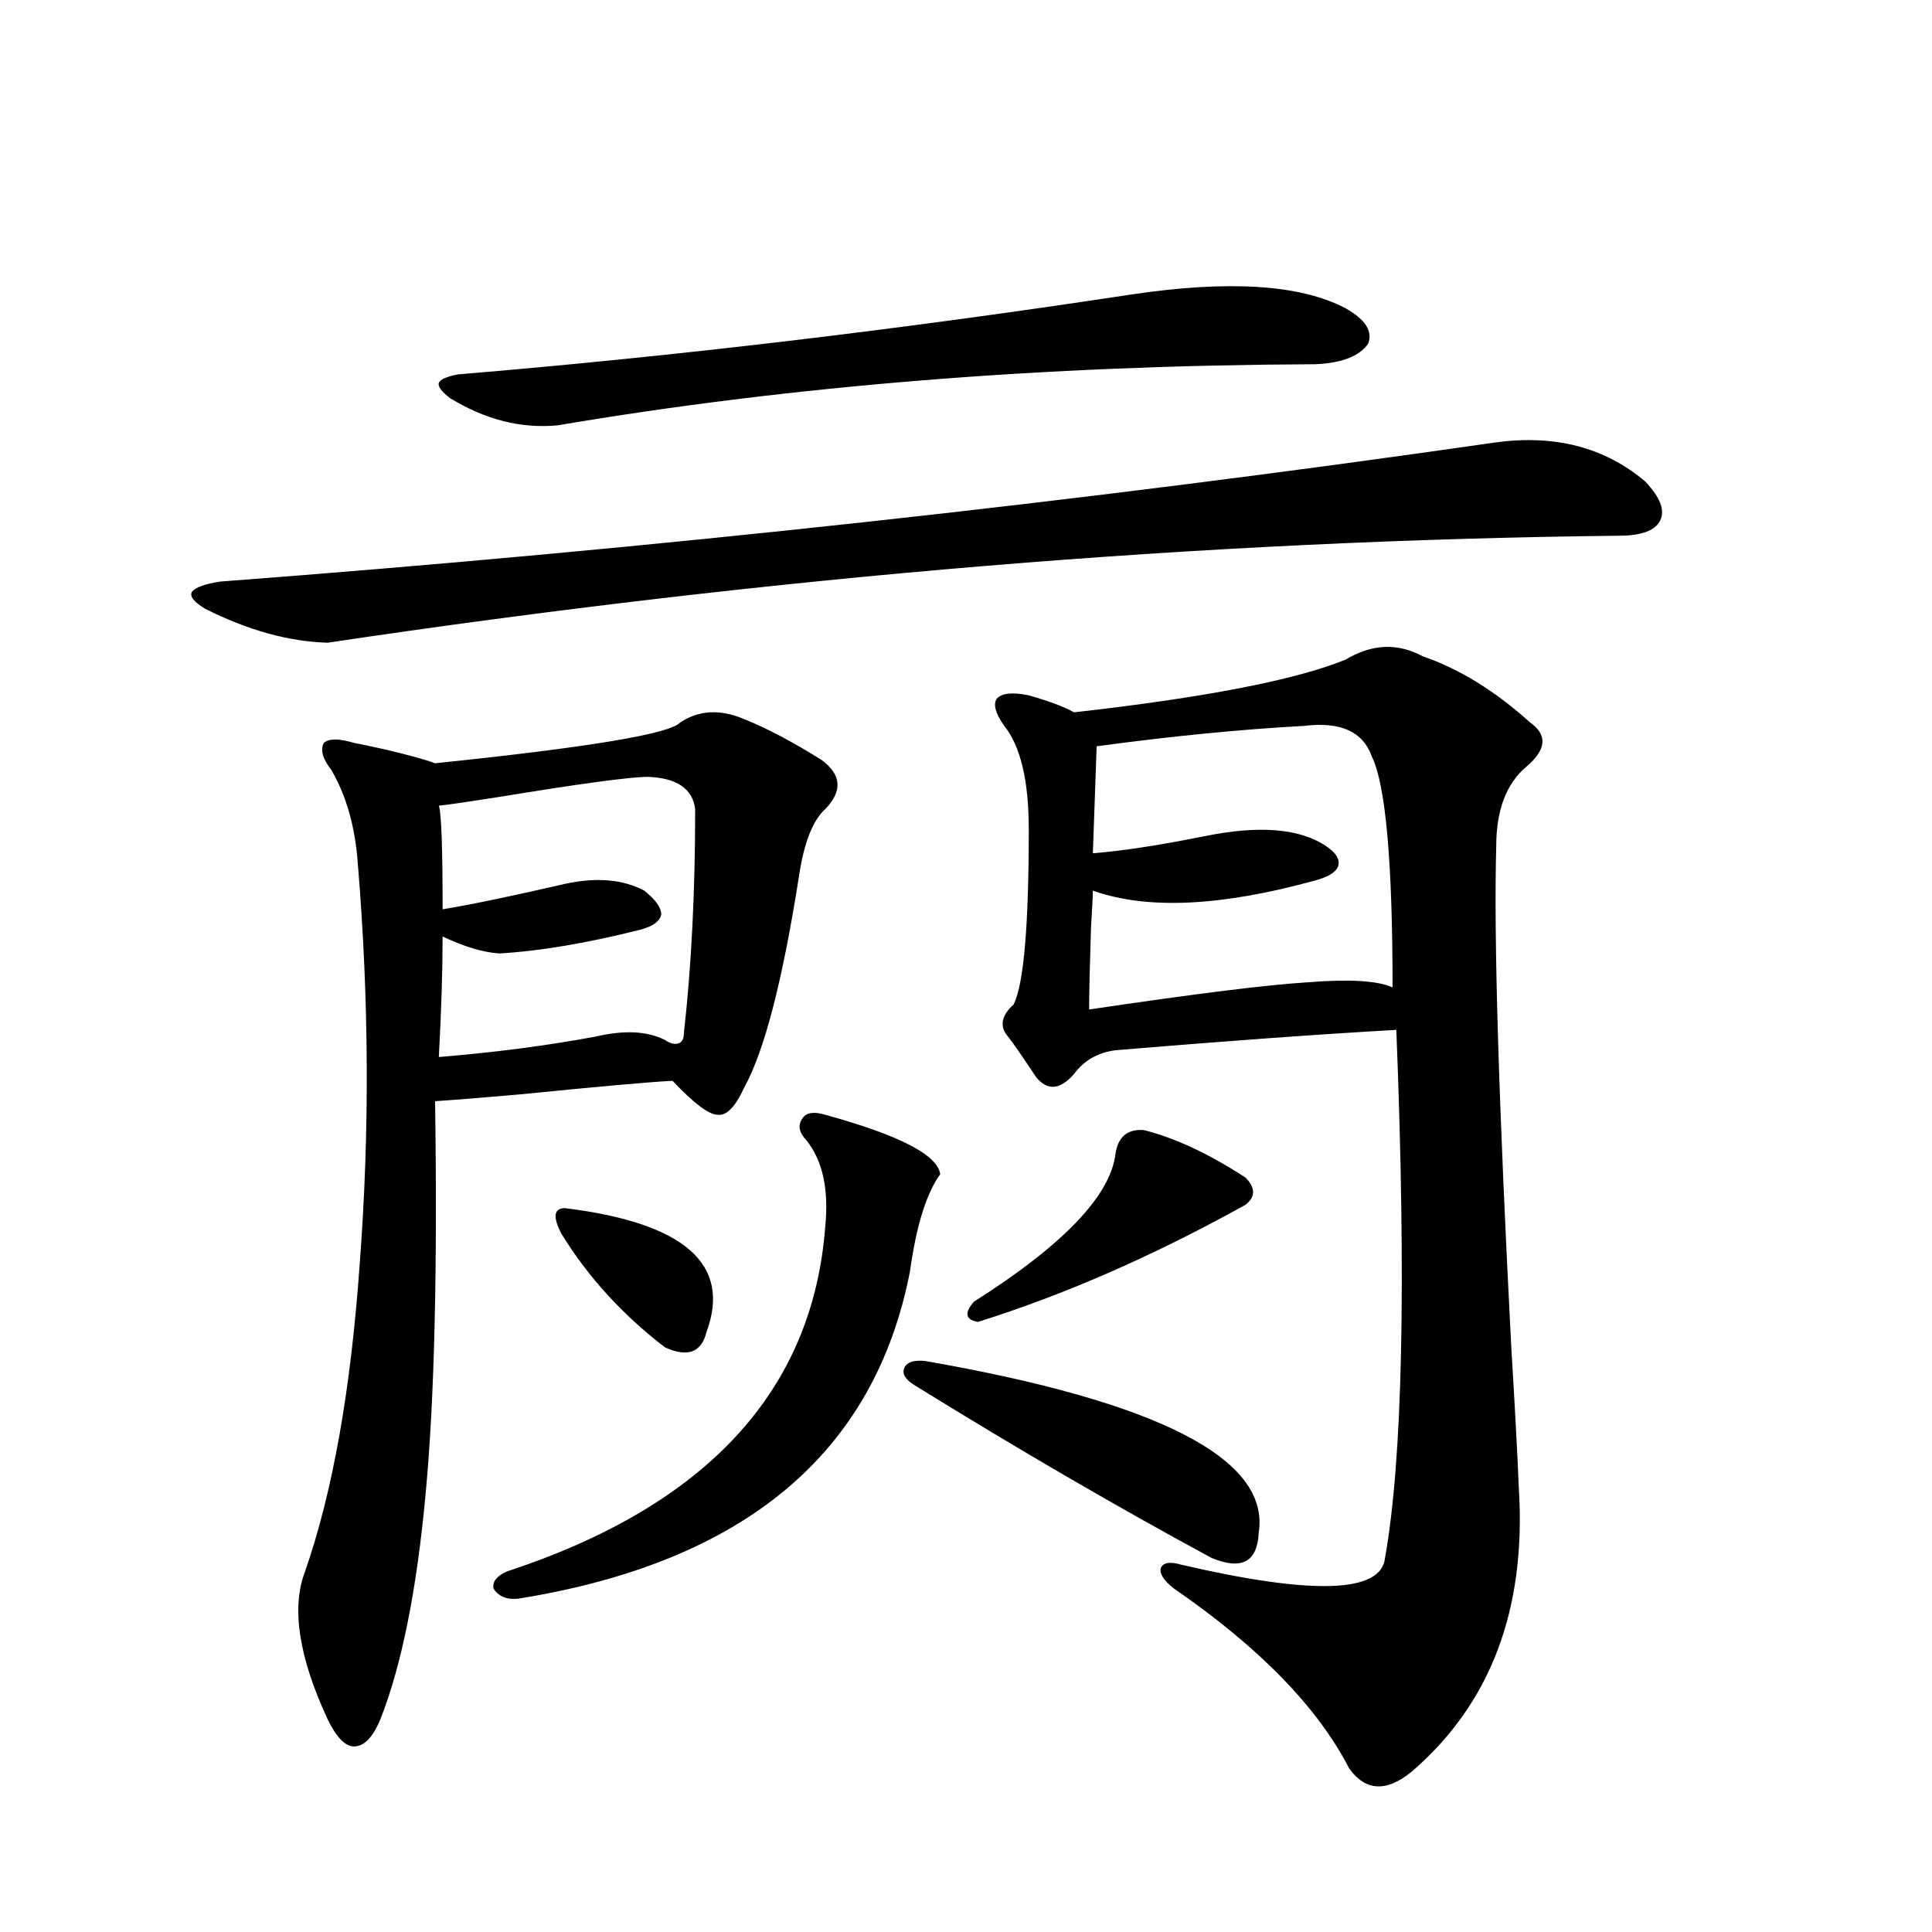<?xml version="1.0" encoding="utf-8"?>
<!-- Generator: Adobe Illustrator 16.0.0, SVG Export Plug-In . SVG Version: 6.00 Build 0)  -->
<!DOCTYPE svg PUBLIC "-//W3C//DTD SVG 1.1//EN" "http://www.w3.org/Graphics/SVG/1.1/DTD/svg11.dtd">
<svg version="1.1" id="图层_1" xmlns="http://www.w3.org/2000/svg" xmlns:xlink="http://www.w3.org/1999/xlink" x="0px" y="0px"
	 width="1000px" height="1000px" viewBox="0 0 1000 1000" enable-background="new 0 0 1000 1000" xml:space="preserve">
<path d="M106.168,315.086c-5.854-3.516-8.14-6.44-6.829-8.789c1.951-2.334,6.829-4.092,14.634-5.273
	c224.385-16.987,444.532-41.006,660.472-72.07c30.563-4.092,56.249,2.637,77.071,20.215c7.805,8.213,10.396,14.941,7.805,20.215
	c-2.606,5.273-9.756,7.91-21.463,7.91c-213.988,2.349-436.742,20.806-668.276,55.371
	C149.414,332.088,128.271,326.224,106.168,315.086z M385.186,372.215c11.707,4.697,25.03,11.729,39.999,21.094
	c10.396,7.622,11.052,16.123,1.951,25.488c-6.509,5.864-11.066,17.578-13.658,35.156c-8.46,53.916-17.896,90.239-28.292,108.984
	c-4.558,9.971-9.115,14.653-13.658,14.063c-4.558,0-12.362-5.85-23.414-17.578c-11.707,0.591-38.048,2.939-79.022,7.031
	c-20.167,1.758-34.801,2.939-43.901,3.516c1.296,87.314-0.335,154.99-4.878,203.027c-4.558,49.81-12.362,88.77-23.414,116.895
	c-3.902,9.366-8.46,14.063-13.658,14.063c-4.558,0-9.115-4.696-13.658-14.063c-14.969-32.23-18.871-57.719-11.707-76.465
	c14.299-41.006,23.734-94.043,28.292-159.082c5.198-67.964,4.878-137.109-0.976-207.422c-1.311-18.745-5.854-34.854-13.658-48.34
	c-4.558-5.85-5.854-10.547-3.902-14.063c2.592-2.334,7.805-2.334,15.609,0c3.247,0.591,8.78,1.758,16.585,3.516
	c12.348,2.939,20.808,5.273,25.365,7.031c79.343-8.198,121.613-15.229,126.826-21.094
	C361.771,367.532,372.823,366.941,385.186,372.215z M232.994,206.102c-4.558-3.516-6.509-6.152-5.854-7.91
	c0.641-1.758,3.902-3.213,9.756-4.395c112.513-9.365,228.607-23.14,348.284-41.309c50.73-7.607,87.803-5.273,111.217,7.031
	c10.396,5.864,14.299,12.017,11.707,18.457c-4.558,6.455-13.658,9.971-27.316,10.547c-140.484,0.591-271.213,11.138-392.186,31.641
	C269.731,221.922,251.195,217.239,232.994,206.102z M335.431,402.098c-9.115,0-35.121,3.516-78.047,10.547
	c-14.969,2.349-25.045,3.818-30.243,4.395c1.296,3.516,1.951,21.396,1.951,53.613c14.299-2.334,35.441-6.729,63.413-13.184
	c16.25-3.516,29.908-2.334,40.975,3.516c5.854,4.697,8.78,8.789,8.78,12.305c-0.655,3.516-4.237,6.152-10.731,7.91
	c-27.972,7.031-52.361,11.138-73.169,12.305c-8.46-0.576-18.216-3.516-29.268-8.789c0,17.578-0.655,38.384-1.951,62.402
	c28.612-2.334,55.608-5.85,80.974-10.547c14.954-3.516,26.981-2.925,36.097,1.758c2.592,1.758,4.878,2.349,6.829,1.758
	c1.951-0.576,2.927-2.334,2.927-5.273c3.902-34.565,5.854-73.237,5.854-116.016C358.51,408.25,350.385,402.688,335.431,402.098z
	 M427.136,577c38.368,10.547,58.2,20.806,59.511,30.762c-7.164,9.971-12.362,26.67-15.609,50.098
	c-18.216,94.346-85.852,150.884-202.922,169.629c-5.854,0.591-10.091-1.167-12.683-5.273c-0.655-3.516,1.616-6.44,6.829-8.789
	c103.412-33.975,158.365-93.452,164.874-178.418c1.951-19.336-1.311-34.277-9.756-44.824c-3.902-4.092-4.558-7.91-1.951-11.426
	C417.38,575.833,421.282,575.242,427.136,577z M292.505,625.34c61.782,7.622,86.172,29.004,73.169,64.16
	c-2.606,10.547-9.756,13.184-21.463,7.91c-22.118-16.987-39.999-36.611-53.657-58.887
	C285.996,629.734,286.651,625.34,292.505,625.34z M472.988,716.746c-4.558-2.925-6.188-5.85-4.878-8.789
	c1.296-2.925,4.878-4.092,10.731-3.516c120.973,21.094,178.532,50.688,172.679,88.77c-0.655,15.244-8.78,19.639-24.39,13.184
	C578.352,780.027,526.966,750.145,472.988,716.746z M592.01,584.91c16.25,4.106,33.811,12.305,52.682,24.609
	c5.198,5.273,5.198,9.971,0,14.063c-47.483,26.367-93.656,46.582-138.533,60.645c-6.509-1.167-7.164-4.683-1.951-10.547
	c46.173-29.292,70.563-54.78,73.169-76.465C578.672,588.426,583.55,584.334,592.01,584.91z M736.396,339.695
	c18.856,6.455,37.393,17.881,55.608,34.277c9.101,6.455,8.445,14.063-1.951,22.852c-10.411,8.789-15.609,22.563-15.609,41.309
	c-1.311,47.461,1.296,133.896,7.805,259.277c1.951,32.231,3.247,56.553,3.902,72.949c3.902,62.691-14.634,111.621-55.608,146.777
	c-13.018,10.547-23.749,9.957-32.194-1.758c-16.265-31.641-46.508-62.704-90.729-93.164c-5.213-4.092-7.484-7.607-6.829-10.547
	c1.296-2.925,4.878-3.516,10.731-1.758c68.291,15.82,103.412,14.653,105.363-3.516c9.101-50.977,11.052-142.08,5.854-273.34
	c-40.975,2.349-89.434,5.864-145.362,10.547c-9.115,1.182-16.265,5.273-21.463,12.305c-7.164,8.213-13.658,8.789-19.512,1.758
	c-7.805-11.714-12.683-18.745-14.634-21.094c-4.558-5.273-3.582-10.835,2.927-16.699c5.198-10.547,7.805-40.718,7.805-90.527
	c0-25.186-4.237-43.066-12.683-53.613c-4.558-6.44-5.854-11.123-3.902-14.063c2.592-2.925,8.125-3.516,16.585-1.758
	c10.396,2.939,18.201,5.864,23.414,8.789c67.636-7.607,114.464-16.699,140.484-27.246
	C710.056,333.255,723.379,332.664,736.396,339.695z M674.935,375.73c-32.529,1.758-68.291,5.273-107.314,10.547l-1.951,55.371
	c14.954-1.167,34.146-4.092,57.56-8.789c28.612-5.85,49.755-4.092,63.413,5.273c5.198,3.516,7.149,7.031,5.854,10.547
	c-1.311,2.939-5.213,5.273-11.707,7.031c-48.779,13.486-87.162,15.244-115.119,5.273c0,2.349-0.335,8.789-0.976,19.336
	c-0.655,20.518-0.976,34.58-0.976,42.188c55.273-8.198,93.001-12.881,113.168-14.063c21.463-1.758,36.097-0.879,43.901,2.637
	c0-65.039-3.582-104.878-10.731-119.531C705.498,378.67,693.791,373.396,674.935,375.73z"/>
</svg>
